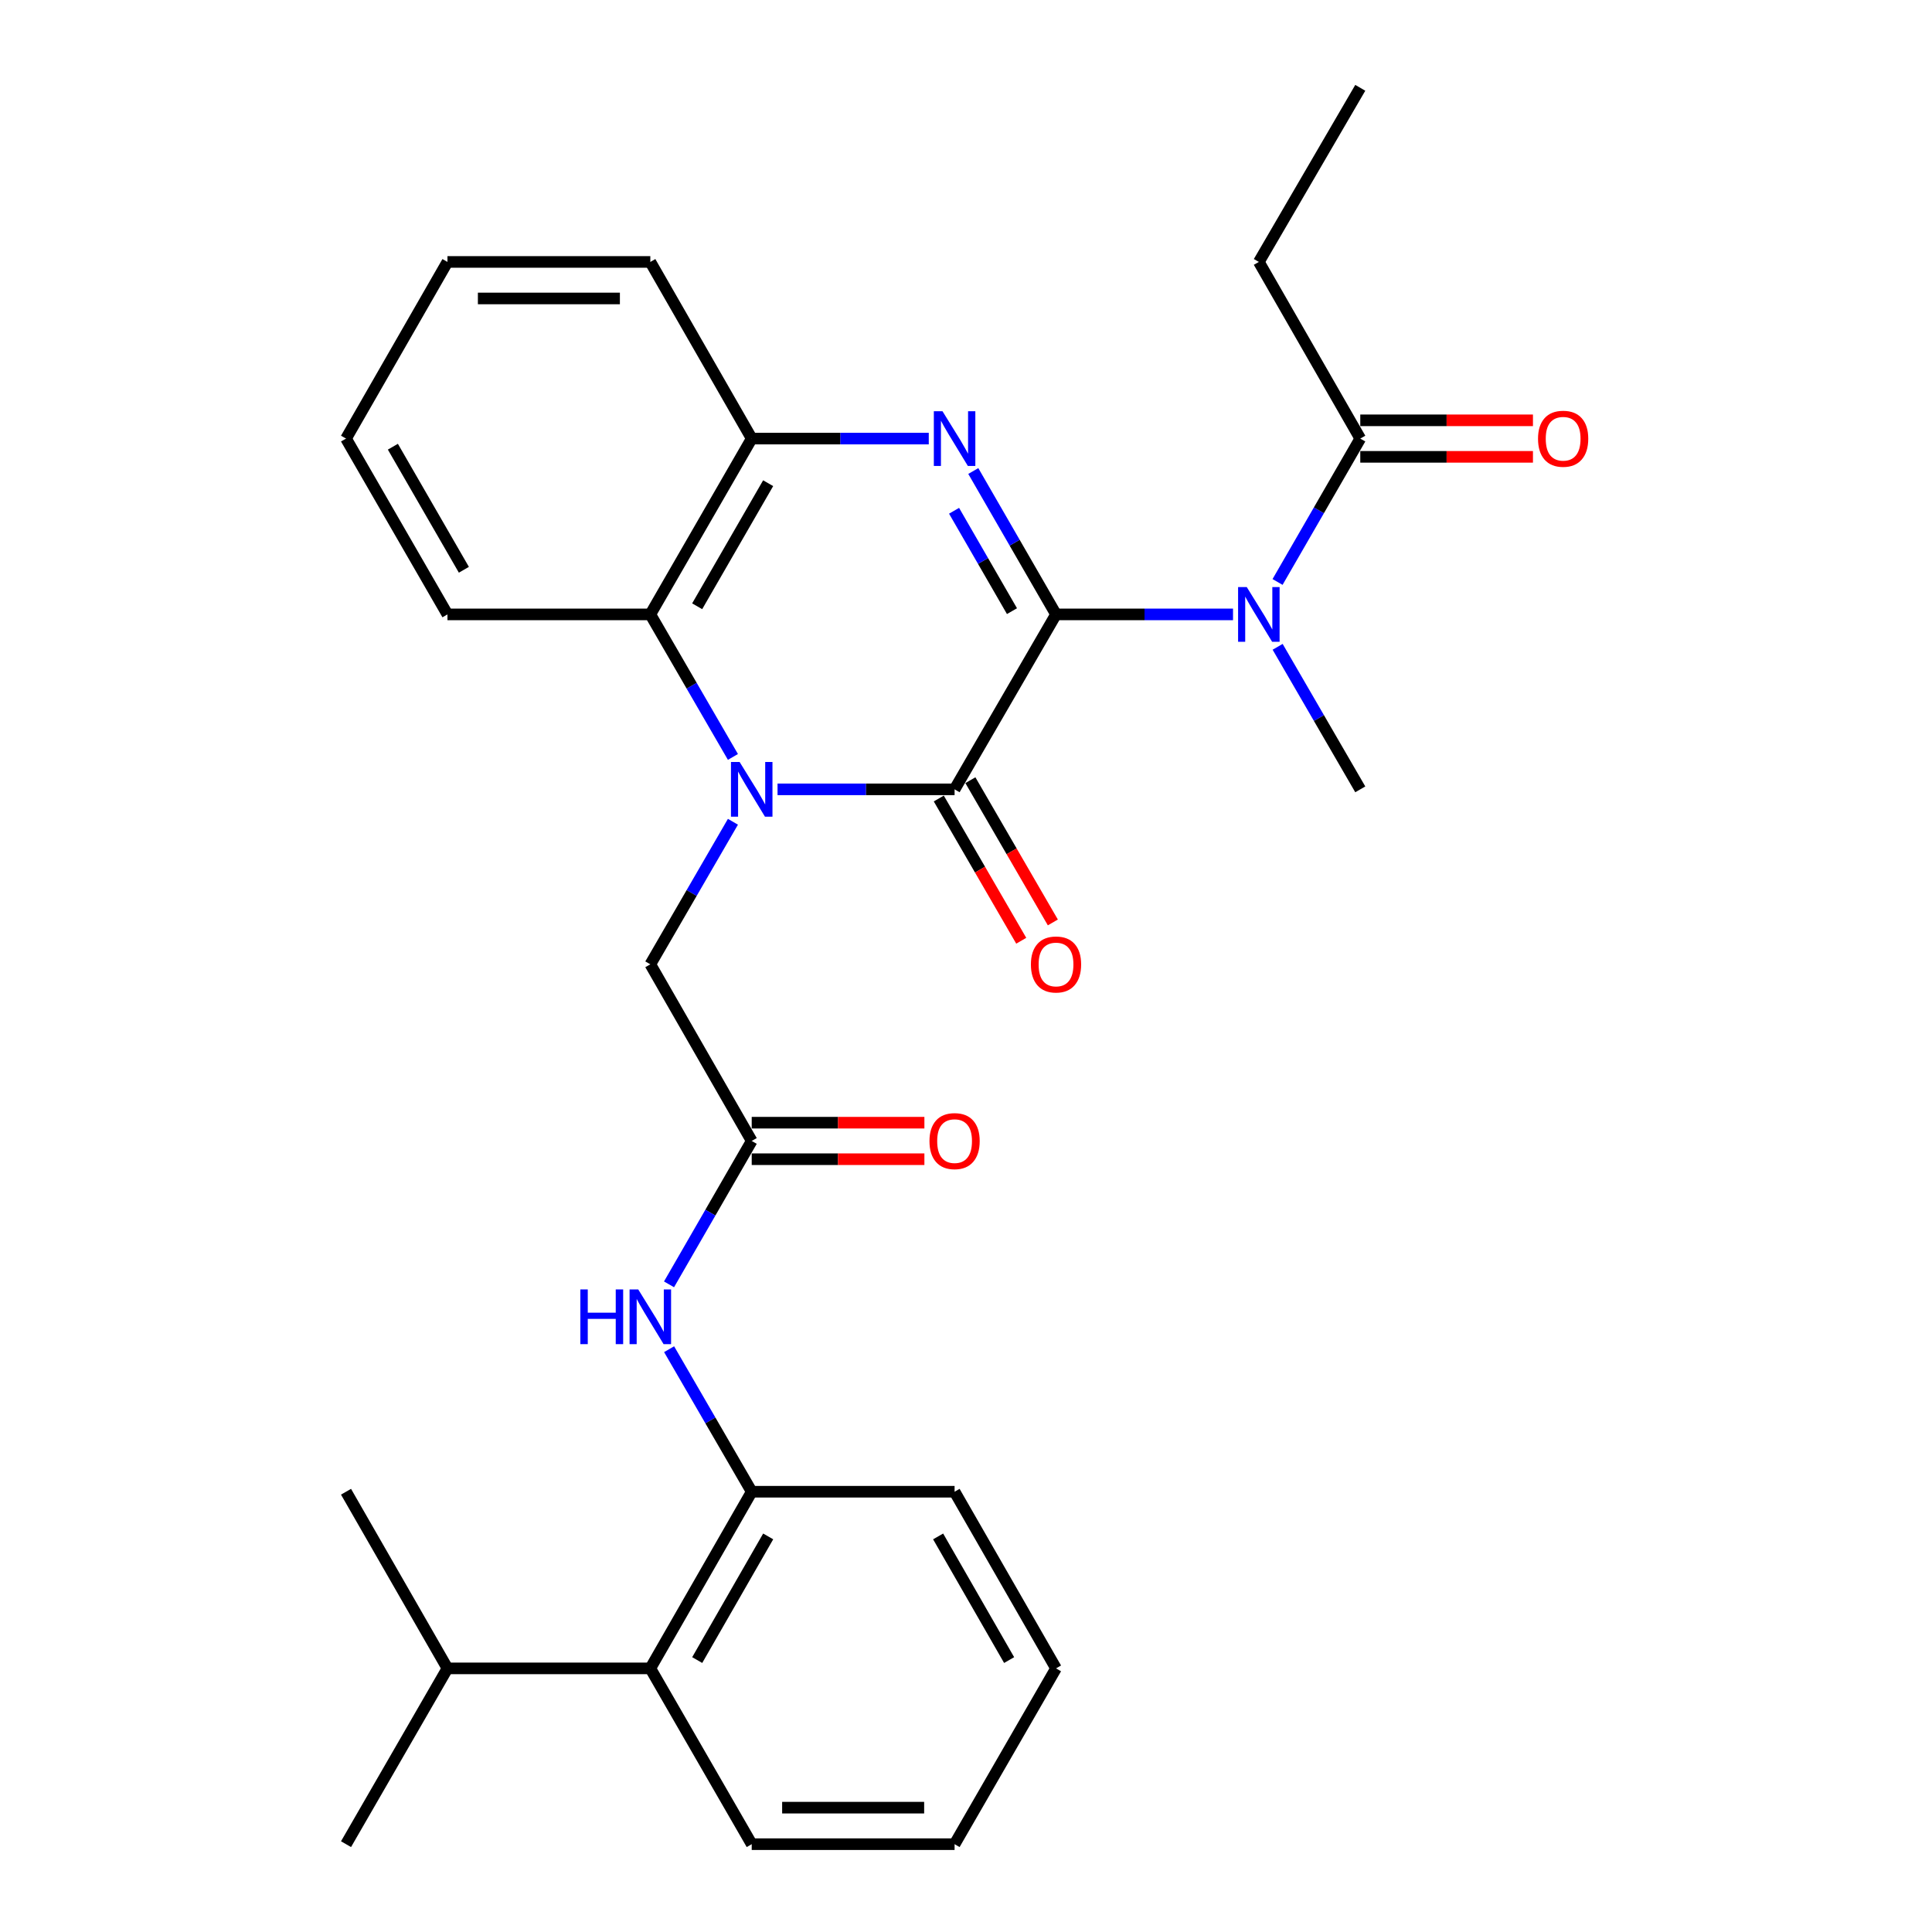 <?xml version='1.0' encoding='iso-8859-1'?>
<svg version='1.1' baseProfile='full'
              xmlns='http://www.w3.org/2000/svg'
                      xmlns:rdkit='http://www.rdkit.org/xml'
                      xmlns:xlink='http://www.w3.org/1999/xlink'
                  xml:space='preserve'
width='1000px' height='1000px' viewBox='0 0 1000 1000'>
<!-- END OF HEADER -->
<rect style='opacity:1.0;fill:#FFFFFF;stroke:none' width='1000' height='1000' x='0' y='0'> </rect>
<path class='bond-1' d='M 546.593,318.014 L 494.091,408.566' style='fill:none;fill-rule:evenodd;stroke:#000000;stroke-width:6px;stroke-linecap:butt;stroke-linejoin:miter;stroke-opacity:1' />
<path class='bond-2' d='M 546.593,318.014 L 525.184,280.905' style='fill:none;fill-rule:evenodd;stroke:#000000;stroke-width:6px;stroke-linecap:butt;stroke-linejoin:miter;stroke-opacity:1' />
<path class='bond-2' d='M 525.184,280.905 L 503.775,243.797' style='fill:none;fill-rule:evenodd;stroke:#0000FF;stroke-width:6px;stroke-linecap:butt;stroke-linejoin:miter;stroke-opacity:1' />
<path class='bond-2' d='M 523.795,316.328 L 508.809,290.352' style='fill:none;fill-rule:evenodd;stroke:#000000;stroke-width:6px;stroke-linecap:butt;stroke-linejoin:miter;stroke-opacity:1' />
<path class='bond-2' d='M 508.809,290.352 L 493.823,264.376' style='fill:none;fill-rule:evenodd;stroke:#0000FF;stroke-width:6px;stroke-linecap:butt;stroke-linejoin:miter;stroke-opacity:1' />
<path class='bond-3' d='M 546.593,318.014 L 592.401,318.014' style='fill:none;fill-rule:evenodd;stroke:#000000;stroke-width:6px;stroke-linecap:butt;stroke-linejoin:miter;stroke-opacity:1' />
<path class='bond-3' d='M 592.401,318.014 L 638.21,318.014' style='fill:none;fill-rule:evenodd;stroke:#0000FF;stroke-width:6px;stroke-linecap:butt;stroke-linejoin:miter;stroke-opacity:1' />
<path class='bond-0' d='M 402.453,408.566 L 448.272,408.566' style='fill:none;fill-rule:evenodd;stroke:#0000FF;stroke-width:6px;stroke-linecap:butt;stroke-linejoin:miter;stroke-opacity:1' />
<path class='bond-0' d='M 448.272,408.566 L 494.091,408.566' style='fill:none;fill-rule:evenodd;stroke:#000000;stroke-width:6px;stroke-linecap:butt;stroke-linejoin:miter;stroke-opacity:1' />
<path class='bond-8' d='M 379.365,425.343 L 357.986,462.235' style='fill:none;fill-rule:evenodd;stroke:#0000FF;stroke-width:6px;stroke-linecap:butt;stroke-linejoin:miter;stroke-opacity:1' />
<path class='bond-8' d='M 357.986,462.235 L 336.607,499.128' style='fill:none;fill-rule:evenodd;stroke:#000000;stroke-width:6px;stroke-linecap:butt;stroke-linejoin:miter;stroke-opacity:1' />
<path class='bond-29' d='M 379.364,391.789 L 357.986,354.902' style='fill:none;fill-rule:evenodd;stroke:#0000FF;stroke-width:6px;stroke-linecap:butt;stroke-linejoin:miter;stroke-opacity:1' />
<path class='bond-29' d='M 357.986,354.902 L 336.607,318.014' style='fill:none;fill-rule:evenodd;stroke:#000000;stroke-width:6px;stroke-linecap:butt;stroke-linejoin:miter;stroke-opacity:1' />
<path class='bond-12' d='M 485.914,413.306 L 507.255,450.119' style='fill:none;fill-rule:evenodd;stroke:#000000;stroke-width:6px;stroke-linecap:butt;stroke-linejoin:miter;stroke-opacity:1' />
<path class='bond-12' d='M 507.255,450.119 L 528.596,486.932' style='fill:none;fill-rule:evenodd;stroke:#FF0000;stroke-width:6px;stroke-linecap:butt;stroke-linejoin:miter;stroke-opacity:1' />
<path class='bond-12' d='M 502.268,403.825 L 523.61,440.638' style='fill:none;fill-rule:evenodd;stroke:#000000;stroke-width:6px;stroke-linecap:butt;stroke-linejoin:miter;stroke-opacity:1' />
<path class='bond-12' d='M 523.61,440.638 L 544.951,477.451' style='fill:none;fill-rule:evenodd;stroke:#FF0000;stroke-width:6px;stroke-linecap:butt;stroke-linejoin:miter;stroke-opacity:1' />
<path class='bond-5' d='M 480.726,227.01 L 434.907,227.01' style='fill:none;fill-rule:evenodd;stroke:#0000FF;stroke-width:6px;stroke-linecap:butt;stroke-linejoin:miter;stroke-opacity:1' />
<path class='bond-5' d='M 434.907,227.01 L 389.088,227.01' style='fill:none;fill-rule:evenodd;stroke:#000000;stroke-width:6px;stroke-linecap:butt;stroke-linejoin:miter;stroke-opacity:1' />
<path class='bond-6' d='M 661.259,301.227 L 682.668,264.119' style='fill:none;fill-rule:evenodd;stroke:#0000FF;stroke-width:6px;stroke-linecap:butt;stroke-linejoin:miter;stroke-opacity:1' />
<path class='bond-6' d='M 682.668,264.119 L 704.077,227.01' style='fill:none;fill-rule:evenodd;stroke:#000000;stroke-width:6px;stroke-linecap:butt;stroke-linejoin:miter;stroke-opacity:1' />
<path class='bond-16' d='M 661.302,334.791 L 682.689,371.678' style='fill:none;fill-rule:evenodd;stroke:#0000FF;stroke-width:6px;stroke-linecap:butt;stroke-linejoin:miter;stroke-opacity:1' />
<path class='bond-16' d='M 682.689,371.678 L 704.077,408.566' style='fill:none;fill-rule:evenodd;stroke:#000000;stroke-width:6px;stroke-linecap:butt;stroke-linejoin:miter;stroke-opacity:1' />
<path class='bond-4' d='M 336.607,318.014 L 389.088,227.01' style='fill:none;fill-rule:evenodd;stroke:#000000;stroke-width:6px;stroke-linecap:butt;stroke-linejoin:miter;stroke-opacity:1' />
<path class='bond-4' d='M 360.855,313.807 L 397.592,250.105' style='fill:none;fill-rule:evenodd;stroke:#000000;stroke-width:6px;stroke-linecap:butt;stroke-linejoin:miter;stroke-opacity:1' />
<path class='bond-17' d='M 336.607,318.014 L 231.604,318.014' style='fill:none;fill-rule:evenodd;stroke:#000000;stroke-width:6px;stroke-linecap:butt;stroke-linejoin:miter;stroke-opacity:1' />
<path class='bond-18' d='M 389.088,227.01 L 336.607,135.576' style='fill:none;fill-rule:evenodd;stroke:#000000;stroke-width:6px;stroke-linecap:butt;stroke-linejoin:miter;stroke-opacity:1' />
<path class='bond-13' d='M 704.077,236.462 L 748.766,236.462' style='fill:none;fill-rule:evenodd;stroke:#000000;stroke-width:6px;stroke-linecap:butt;stroke-linejoin:miter;stroke-opacity:1' />
<path class='bond-13' d='M 748.766,236.462 L 793.455,236.462' style='fill:none;fill-rule:evenodd;stroke:#FF0000;stroke-width:6px;stroke-linecap:butt;stroke-linejoin:miter;stroke-opacity:1' />
<path class='bond-13' d='M 704.077,217.558 L 748.766,217.558' style='fill:none;fill-rule:evenodd;stroke:#000000;stroke-width:6px;stroke-linecap:butt;stroke-linejoin:miter;stroke-opacity:1' />
<path class='bond-13' d='M 748.766,217.558 L 793.455,217.558' style='fill:none;fill-rule:evenodd;stroke:#FF0000;stroke-width:6px;stroke-linecap:butt;stroke-linejoin:miter;stroke-opacity:1' />
<path class='bond-19' d='M 704.077,227.01 L 651.575,135.576' style='fill:none;fill-rule:evenodd;stroke:#000000;stroke-width:6px;stroke-linecap:butt;stroke-linejoin:miter;stroke-opacity:1' />
<path class='bond-7' d='M 389.088,590.552 L 336.607,499.128' style='fill:none;fill-rule:evenodd;stroke:#000000;stroke-width:6px;stroke-linecap:butt;stroke-linejoin:miter;stroke-opacity:1' />
<path class='bond-9' d='M 389.088,590.552 L 367.687,627.666' style='fill:none;fill-rule:evenodd;stroke:#000000;stroke-width:6px;stroke-linecap:butt;stroke-linejoin:miter;stroke-opacity:1' />
<path class='bond-9' d='M 367.687,627.666 L 346.286,664.78' style='fill:none;fill-rule:evenodd;stroke:#0000FF;stroke-width:6px;stroke-linecap:butt;stroke-linejoin:miter;stroke-opacity:1' />
<path class='bond-14' d='M 389.088,600.004 L 433.777,600.004' style='fill:none;fill-rule:evenodd;stroke:#000000;stroke-width:6px;stroke-linecap:butt;stroke-linejoin:miter;stroke-opacity:1' />
<path class='bond-14' d='M 433.777,600.004 L 478.466,600.004' style='fill:none;fill-rule:evenodd;stroke:#FF0000;stroke-width:6px;stroke-linecap:butt;stroke-linejoin:miter;stroke-opacity:1' />
<path class='bond-14' d='M 389.088,581.1 L 433.777,581.1' style='fill:none;fill-rule:evenodd;stroke:#000000;stroke-width:6px;stroke-linecap:butt;stroke-linejoin:miter;stroke-opacity:1' />
<path class='bond-14' d='M 433.777,581.1 L 478.466,581.1' style='fill:none;fill-rule:evenodd;stroke:#FF0000;stroke-width:6px;stroke-linecap:butt;stroke-linejoin:miter;stroke-opacity:1' />
<path class='bond-10' d='M 346.33,698.343 L 367.709,735.23' style='fill:none;fill-rule:evenodd;stroke:#0000FF;stroke-width:6px;stroke-linecap:butt;stroke-linejoin:miter;stroke-opacity:1' />
<path class='bond-10' d='M 367.709,735.23 L 389.088,772.118' style='fill:none;fill-rule:evenodd;stroke:#000000;stroke-width:6px;stroke-linecap:butt;stroke-linejoin:miter;stroke-opacity:1' />
<path class='bond-11' d='M 389.088,772.118 L 336.607,863.552' style='fill:none;fill-rule:evenodd;stroke:#000000;stroke-width:6px;stroke-linecap:butt;stroke-linejoin:miter;stroke-opacity:1' />
<path class='bond-11' d='M 397.611,795.244 L 360.875,859.248' style='fill:none;fill-rule:evenodd;stroke:#000000;stroke-width:6px;stroke-linecap:butt;stroke-linejoin:miter;stroke-opacity:1' />
<path class='bond-20' d='M 389.088,772.118 L 494.091,772.118' style='fill:none;fill-rule:evenodd;stroke:#000000;stroke-width:6px;stroke-linecap:butt;stroke-linejoin:miter;stroke-opacity:1' />
<path class='bond-15' d='M 336.607,863.552 L 231.604,863.552' style='fill:none;fill-rule:evenodd;stroke:#000000;stroke-width:6px;stroke-linecap:butt;stroke-linejoin:miter;stroke-opacity:1' />
<path class='bond-21' d='M 336.607,863.552 L 389.088,954.545' style='fill:none;fill-rule:evenodd;stroke:#000000;stroke-width:6px;stroke-linecap:butt;stroke-linejoin:miter;stroke-opacity:1' />
<path class='bond-22' d='M 231.604,863.552 L 179.102,954.545' style='fill:none;fill-rule:evenodd;stroke:#000000;stroke-width:6px;stroke-linecap:butt;stroke-linejoin:miter;stroke-opacity:1' />
<path class='bond-23' d='M 231.604,863.552 L 179.102,772.118' style='fill:none;fill-rule:evenodd;stroke:#000000;stroke-width:6px;stroke-linecap:butt;stroke-linejoin:miter;stroke-opacity:1' />
<path class='bond-30' d='M 231.604,318.014 L 179.102,227.01' style='fill:none;fill-rule:evenodd;stroke:#000000;stroke-width:6px;stroke-linecap:butt;stroke-linejoin:miter;stroke-opacity:1' />
<path class='bond-30' d='M 240.103,294.916 L 203.352,231.214' style='fill:none;fill-rule:evenodd;stroke:#000000;stroke-width:6px;stroke-linecap:butt;stroke-linejoin:miter;stroke-opacity:1' />
<path class='bond-26' d='M 336.607,135.576 L 231.604,135.576' style='fill:none;fill-rule:evenodd;stroke:#000000;stroke-width:6px;stroke-linecap:butt;stroke-linejoin:miter;stroke-opacity:1' />
<path class='bond-26' d='M 320.856,154.48 L 247.354,154.48' style='fill:none;fill-rule:evenodd;stroke:#000000;stroke-width:6px;stroke-linecap:butt;stroke-linejoin:miter;stroke-opacity:1' />
<path class='bond-24' d='M 651.575,135.576 L 704.077,45.455' style='fill:none;fill-rule:evenodd;stroke:#000000;stroke-width:6px;stroke-linecap:butt;stroke-linejoin:miter;stroke-opacity:1' />
<path class='bond-27' d='M 494.091,772.118 L 546.593,863.552' style='fill:none;fill-rule:evenodd;stroke:#000000;stroke-width:6px;stroke-linecap:butt;stroke-linejoin:miter;stroke-opacity:1' />
<path class='bond-27' d='M 485.572,795.247 L 522.323,859.251' style='fill:none;fill-rule:evenodd;stroke:#000000;stroke-width:6px;stroke-linecap:butt;stroke-linejoin:miter;stroke-opacity:1' />
<path class='bond-31' d='M 389.088,954.545 L 494.091,954.545' style='fill:none;fill-rule:evenodd;stroke:#000000;stroke-width:6px;stroke-linecap:butt;stroke-linejoin:miter;stroke-opacity:1' />
<path class='bond-31' d='M 404.838,935.641 L 478.34,935.641' style='fill:none;fill-rule:evenodd;stroke:#000000;stroke-width:6px;stroke-linecap:butt;stroke-linejoin:miter;stroke-opacity:1' />
<path class='bond-25' d='M 179.102,227.01 L 231.604,135.576' style='fill:none;fill-rule:evenodd;stroke:#000000;stroke-width:6px;stroke-linecap:butt;stroke-linejoin:miter;stroke-opacity:1' />
<path class='bond-28' d='M 546.593,863.552 L 494.091,954.545' style='fill:none;fill-rule:evenodd;stroke:#000000;stroke-width:6px;stroke-linecap:butt;stroke-linejoin:miter;stroke-opacity:1' />
<path  class='atom-1' d='M 382.828 394.406
L 392.108 409.406
Q 393.028 410.886, 394.508 413.566
Q 395.988 416.246, 396.068 416.406
L 396.068 394.406
L 399.828 394.406
L 399.828 422.726
L 395.948 422.726
L 385.988 406.326
Q 384.828 404.406, 383.588 402.206
Q 382.388 400.006, 382.028 399.326
L 382.028 422.726
L 378.348 422.726
L 378.348 394.406
L 382.828 394.406
' fill='#0000FF'/>
<path  class='atom-3' d='M 487.831 212.85
L 497.111 227.85
Q 498.031 229.33, 499.511 232.01
Q 500.991 234.69, 501.071 234.85
L 501.071 212.85
L 504.831 212.85
L 504.831 241.17
L 500.951 241.17
L 490.991 224.77
Q 489.831 222.85, 488.591 220.65
Q 487.391 218.45, 487.031 217.77
L 487.031 241.17
L 483.351 241.17
L 483.351 212.85
L 487.831 212.85
' fill='#0000FF'/>
<path  class='atom-4' d='M 645.315 303.854
L 654.595 318.854
Q 655.515 320.334, 656.995 323.014
Q 658.475 325.694, 658.555 325.854
L 658.555 303.854
L 662.315 303.854
L 662.315 332.174
L 658.435 332.174
L 648.475 315.774
Q 647.315 313.854, 646.075 311.654
Q 644.875 309.454, 644.515 308.774
L 644.515 332.174
L 640.835 332.174
L 640.835 303.854
L 645.315 303.854
' fill='#0000FF'/>
<path  class='atom-10' d='M 300.387 667.406
L 304.227 667.406
L 304.227 679.446
L 318.707 679.446
L 318.707 667.406
L 322.547 667.406
L 322.547 695.726
L 318.707 695.726
L 318.707 682.646
L 304.227 682.646
L 304.227 695.726
L 300.387 695.726
L 300.387 667.406
' fill='#0000FF'/>
<path  class='atom-10' d='M 330.347 667.406
L 339.627 682.406
Q 340.547 683.886, 342.027 686.566
Q 343.507 689.246, 343.587 689.406
L 343.587 667.406
L 347.347 667.406
L 347.347 695.726
L 343.467 695.726
L 333.507 679.326
Q 332.347 677.406, 331.107 675.206
Q 329.907 673.006, 329.547 672.326
L 329.547 695.726
L 325.867 695.726
L 325.867 667.406
L 330.347 667.406
' fill='#0000FF'/>
<path  class='atom-13' d='M 533.593 499.208
Q 533.593 492.408, 536.953 488.608
Q 540.313 484.808, 546.593 484.808
Q 552.873 484.808, 556.233 488.608
Q 559.593 492.408, 559.593 499.208
Q 559.593 506.088, 556.193 510.008
Q 552.793 513.888, 546.593 513.888
Q 540.353 513.888, 536.953 510.008
Q 533.593 506.128, 533.593 499.208
M 546.593 510.688
Q 550.913 510.688, 553.233 507.808
Q 555.593 504.888, 555.593 499.208
Q 555.593 493.648, 553.233 490.848
Q 550.913 488.008, 546.593 488.008
Q 542.273 488.008, 539.913 490.808
Q 537.593 493.608, 537.593 499.208
Q 537.593 504.928, 539.913 507.808
Q 542.273 510.688, 546.593 510.688
' fill='#FF0000'/>
<path  class='atom-14' d='M 796.08 227.09
Q 796.08 220.29, 799.44 216.49
Q 802.8 212.69, 809.08 212.69
Q 815.36 212.69, 818.72 216.49
Q 822.08 220.29, 822.08 227.09
Q 822.08 233.97, 818.68 237.89
Q 815.28 241.77, 809.08 241.77
Q 802.84 241.77, 799.44 237.89
Q 796.08 234.01, 796.08 227.09
M 809.08 238.57
Q 813.4 238.57, 815.72 235.69
Q 818.08 232.77, 818.08 227.09
Q 818.08 221.53, 815.72 218.73
Q 813.4 215.89, 809.08 215.89
Q 804.76 215.89, 802.4 218.69
Q 800.08 221.49, 800.08 227.09
Q 800.08 232.81, 802.4 235.69
Q 804.76 238.57, 809.08 238.57
' fill='#FF0000'/>
<path  class='atom-15' d='M 481.091 590.632
Q 481.091 583.832, 484.451 580.032
Q 487.811 576.232, 494.091 576.232
Q 500.371 576.232, 503.731 580.032
Q 507.091 583.832, 507.091 590.632
Q 507.091 597.512, 503.691 601.432
Q 500.291 605.312, 494.091 605.312
Q 487.851 605.312, 484.451 601.432
Q 481.091 597.552, 481.091 590.632
M 494.091 602.112
Q 498.411 602.112, 500.731 599.232
Q 503.091 596.312, 503.091 590.632
Q 503.091 585.072, 500.731 582.272
Q 498.411 579.432, 494.091 579.432
Q 489.771 579.432, 487.411 582.232
Q 485.091 585.032, 485.091 590.632
Q 485.091 596.352, 487.411 599.232
Q 489.771 602.112, 494.091 602.112
' fill='#FF0000'/>
</svg>
